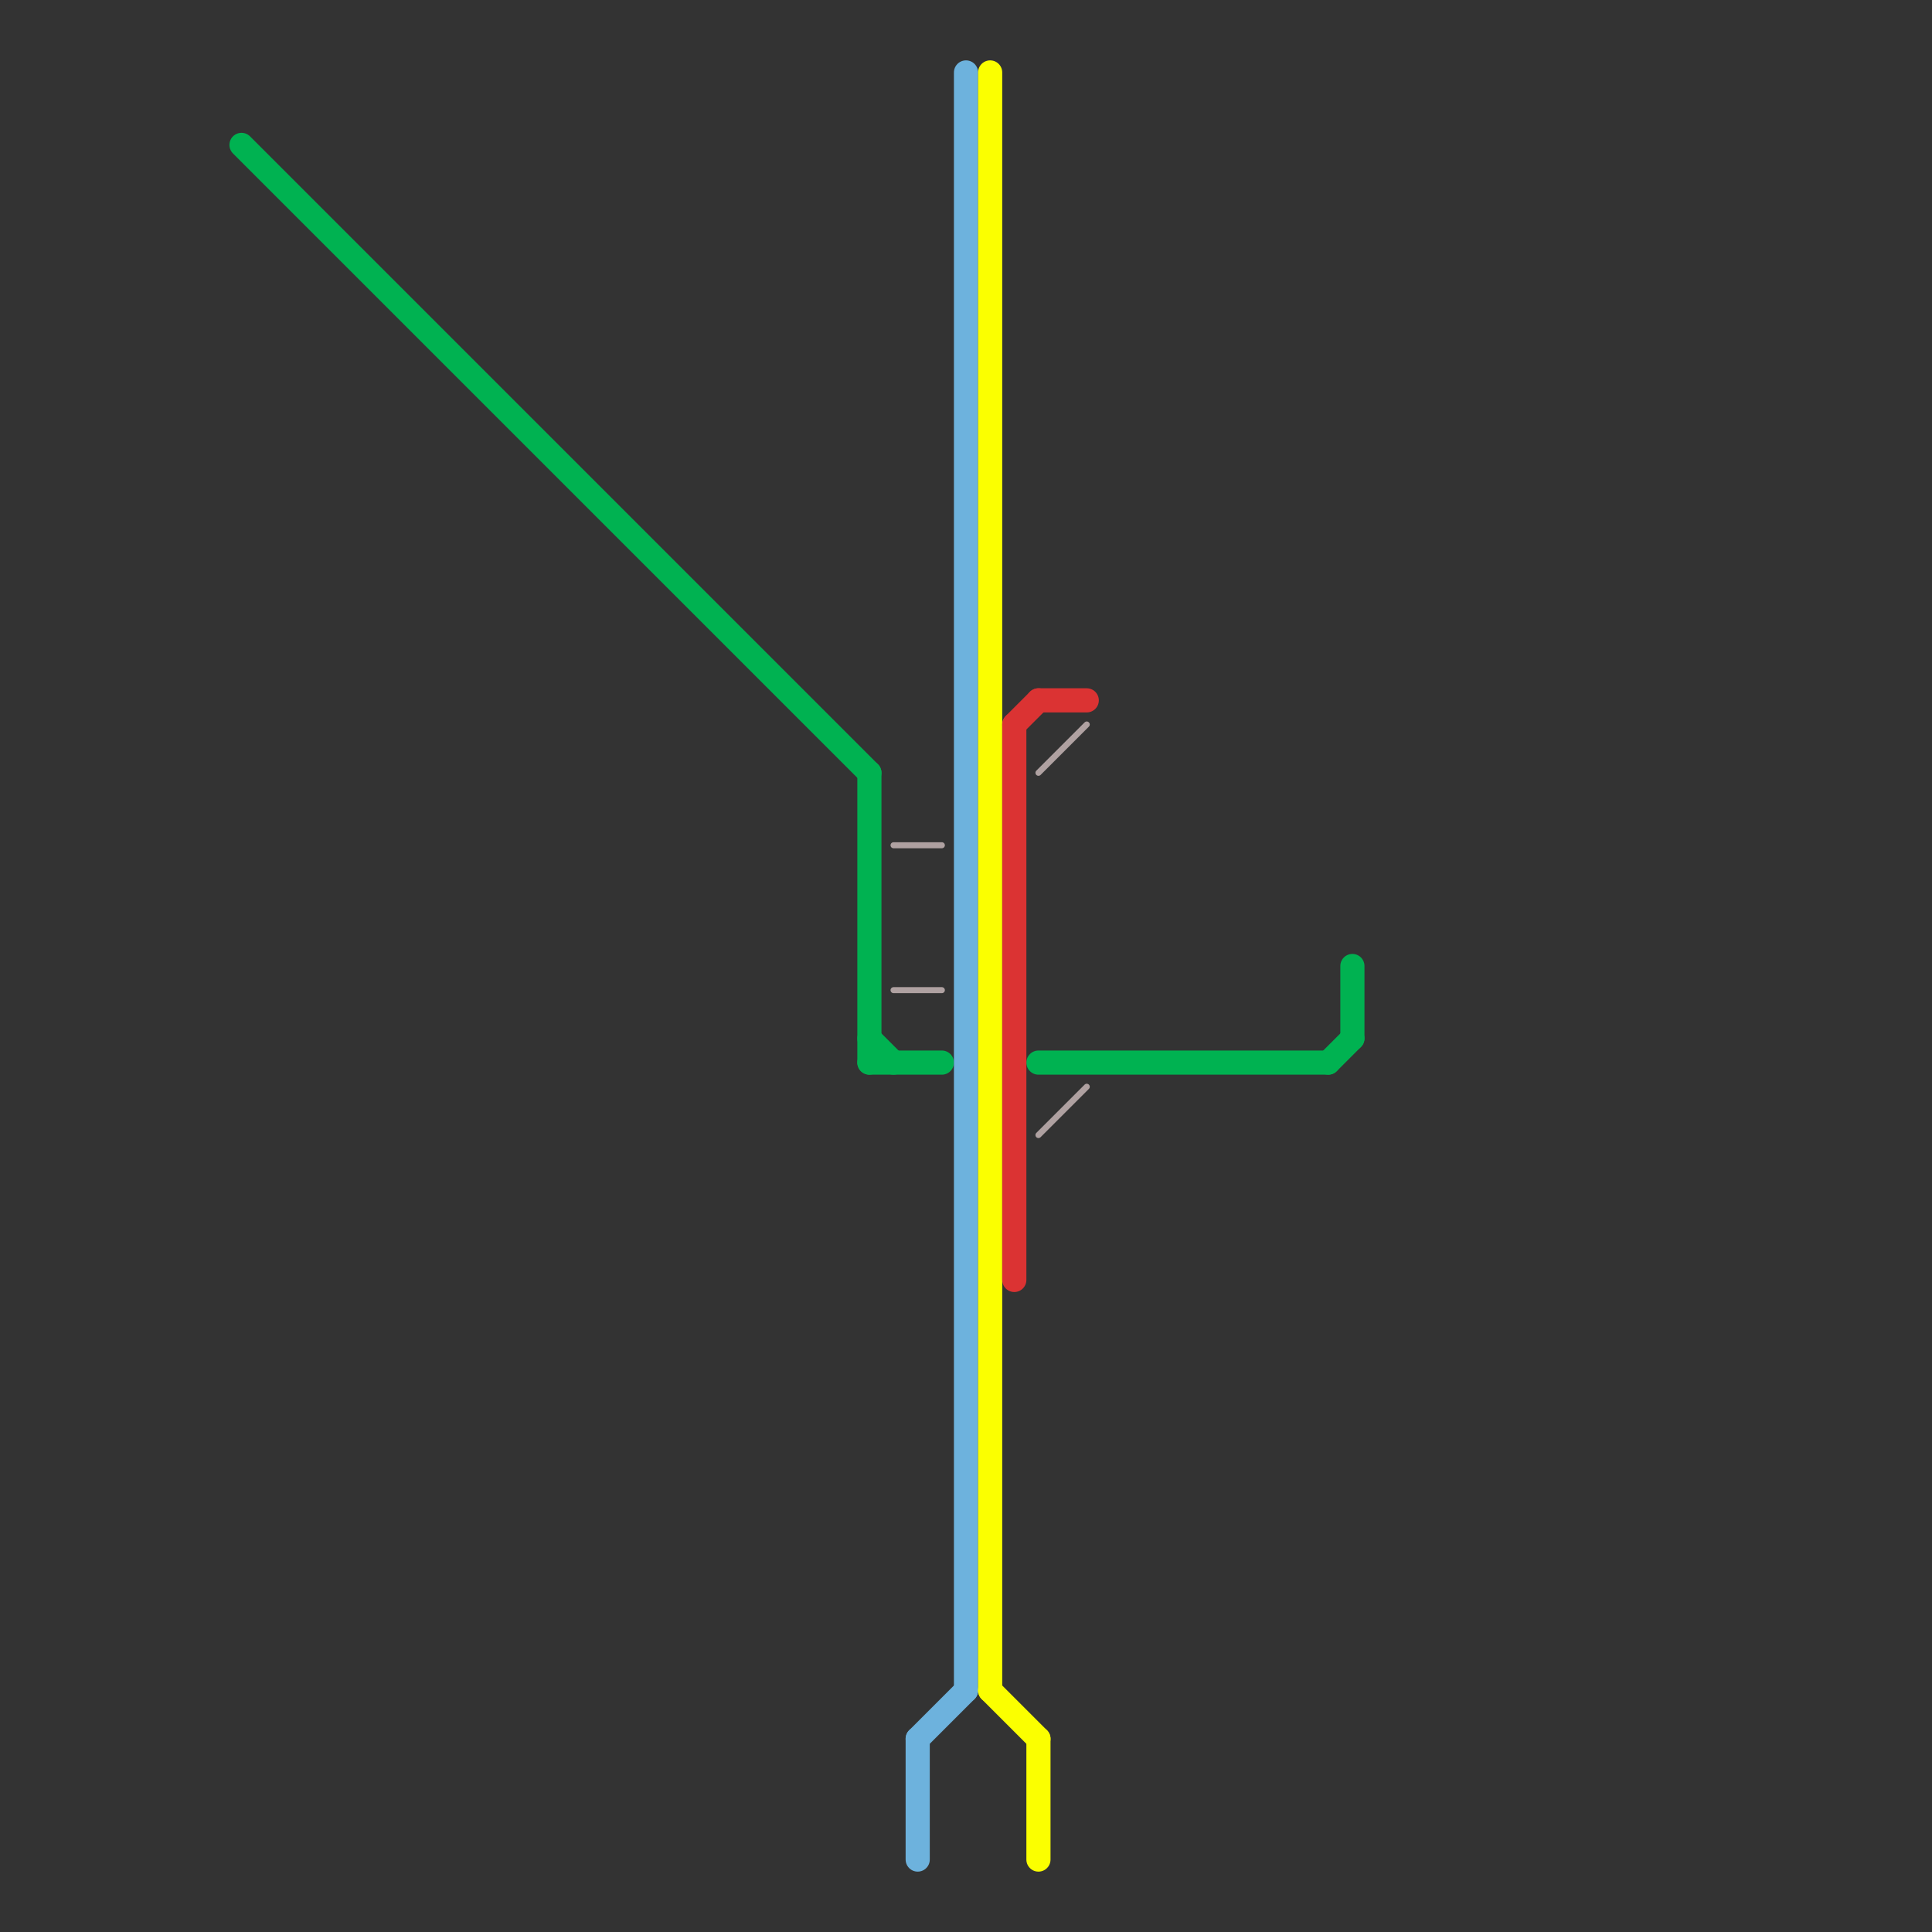 
<svg version="1.1" xmlns="http://www.w3.org/2000/svg" viewBox="0 0 80 80">
<rect x="0" y="0" width="80" height="80" fill="#333333" stroke="none"/>
<style>text { font: 1px Helvetica; font-weight: 600; white-space: pre; dominant-baseline: central; } line { stroke-width: 1; fill: none; stroke-linecap: round; stroke-linejoin: round; } .c0 { stroke: #00b251 } .c1 { stroke: #6db2dd } .c2 { stroke: #fbff00 } .c3 { stroke: #db3333 } .c4 { stroke: #afa1a1 } .w4 { stroke-width: .25; }.w1 { stroke-width: 1; }</style><defs><g id="ct-xf"><circle r="0.5" fill="#fff" stroke="#000" stroke-width="0.2"/></g><g id="ct"><circle r="0.5" fill="#fff" stroke="#000" stroke-width="0.1"/></g></defs><line class="c0 " x1="36" y1="44" x2="39" y2="44"/><line class="c0 " x1="36" y1="32" x2="36" y2="44"/><line class="c0 " x1="10" y1="6" x2="36" y2="32"/><line class="c0 " x1="36" y1="43" x2="37" y2="44"/><line class="c0 " x1="56" y1="40" x2="56" y2="43"/><line class="c0 " x1="43" y1="44" x2="55" y2="44"/><line class="c0 " x1="55" y1="44" x2="56" y2="43"/><line class="c1 " x1="38" y1="72" x2="40" y2="70"/><line class="c1 " x1="40" y1="3" x2="40" y2="70"/><line class="c1 " x1="38" y1="72" x2="38" y2="77"/><line class="c2 " x1="41" y1="70" x2="43" y2="72"/><line class="c2 " x1="41" y1="3" x2="41" y2="70"/><line class="c2 " x1="43" y1="72" x2="43" y2="77"/><line class="c3 " x1="43" y1="29" x2="45" y2="29"/><line class="c3 " x1="42" y1="30" x2="42" y2="53"/><line class="c3 " x1="42" y1="30" x2="43" y2="29"/><line class="c4 w4" x1="43" y1="32" x2="45" y2="30"/><line class="c4 w4" x1="37" y1="35" x2="39" y2="35"/><line class="c4 w4" x1="43" y1="47" x2="45" y2="45"/><line class="c4 w4" x1="37" y1="41" x2="39" y2="41"/>
</svg>
